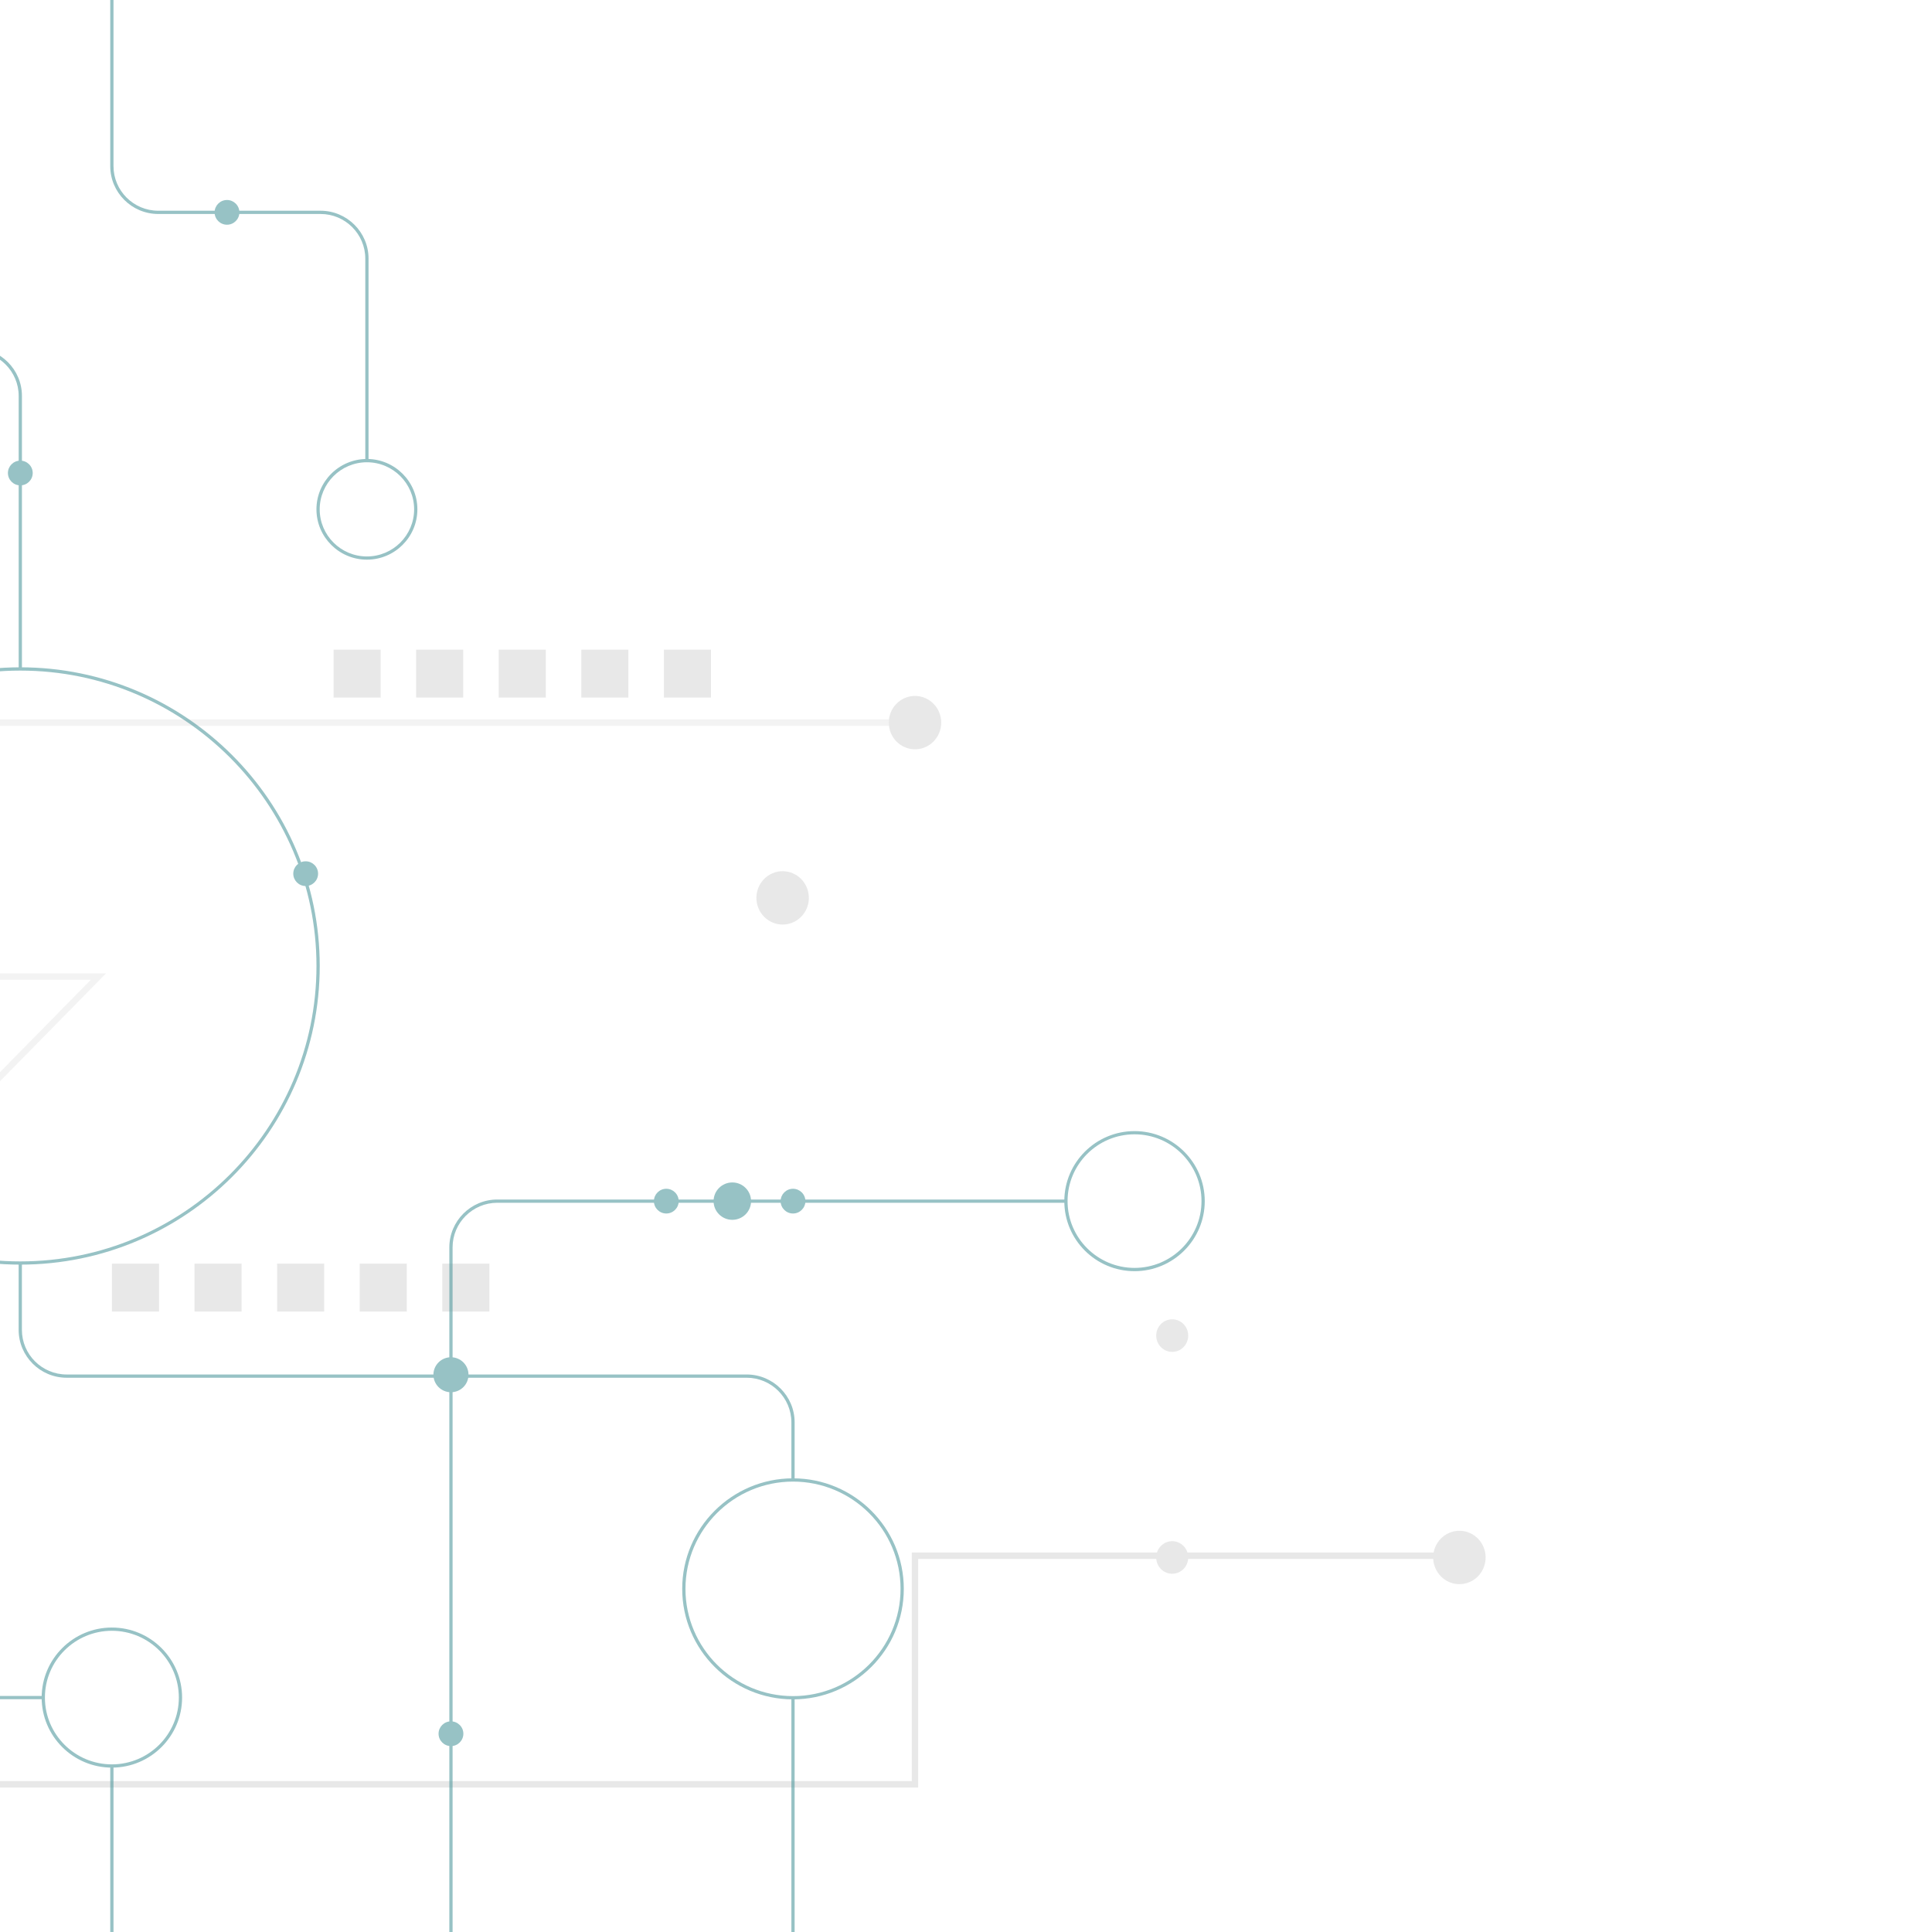 <svg width="553" height="553" viewBox="0 0 553 553" fill="none" xmlns="http://www.w3.org/2000/svg">
<g clip-path="url(#clip0_3165_8857)">
<g clip-path="url(#clip1_3165_8857)">
<g opacity="0.6">
<g opacity="0.5">
<path d="M-51.539 361.91L-131.617 280.467H-226.783V278.609H-133.443L-138.248 273.722L-71.572 205.907H261.9V207.765H-70.818L-135.668 273.722L-130.863 278.609H30.365L-51.539 361.91ZM-129.037 280.467L-51.539 359.29L25.959 280.467H-129.037Z" fill="#D9D9D9"/>
</g>
<path d="M262.813 511.661H-66.394V433.869H-226.783V432.011H-64.559V509.803H260.987V444.366H417.725V446.224H262.813V511.661Z" fill="#D9D9D9"/>
<path d="M261.9 214.473C266.046 214.473 269.407 211.054 269.407 206.836C269.407 202.619 266.046 199.2 261.9 199.2C257.754 199.2 254.393 202.619 254.393 206.836C254.393 211.054 257.754 214.473 261.9 214.473Z" fill="#D9D9D9"/>
<path d="M417.726 453.433C421.872 453.433 425.233 450.014 425.233 445.796C425.233 441.579 421.872 438.16 417.726 438.16C413.58 438.16 410.219 441.579 410.219 445.796C410.219 450.014 413.58 453.433 417.726 453.433Z" fill="#D9D9D9"/>
<path d="M335.524 386.955C338.055 386.955 340.106 384.867 340.106 382.292C340.106 379.716 338.055 377.628 335.524 377.628C332.993 377.628 330.942 379.716 330.942 382.292C330.942 384.867 332.993 386.955 335.524 386.955Z" fill="#D9D9D9"/>
<path d="M335.524 450.46C338.055 450.46 340.106 448.372 340.106 445.796C340.106 443.221 338.055 441.133 335.524 441.133C332.993 441.133 330.942 443.221 330.942 445.796C330.942 448.372 332.993 450.46 335.524 450.46Z" fill="#D9D9D9"/>
<path d="M224.013 264.637C228.159 264.637 231.52 261.218 231.52 257.001C231.52 252.784 228.159 249.365 224.013 249.365C219.867 249.365 216.506 252.784 216.506 257.001C216.506 261.218 219.867 264.637 224.013 264.637Z" fill="#D9D9D9"/>
<path d="M45.518 361.687H32.041V375.399H45.518V361.687Z" fill="#D9D9D9"/>
<path d="M69.156 361.687H55.679V375.399H69.156V361.687Z" fill="#D9D9D9"/>
<path d="M92.794 361.687H79.317V375.399H92.794V361.687Z" fill="#D9D9D9"/>
<path d="M116.441 361.687H102.964V375.399H116.441V361.687Z" fill="#D9D9D9"/>
<path d="M140.079 361.687H126.602V375.399H140.079V361.687Z" fill="#D9D9D9"/>
<path d="M108.953 185.953H95.476V199.665H108.953V185.953Z" fill="#D9D9D9"/>
<path d="M132.591 185.953H119.114V199.665H132.591V185.953Z" fill="#D9D9D9"/>
<path d="M156.229 185.953H142.752V199.665H156.229V185.953Z" fill="#D9D9D9"/>
<path d="M179.867 185.953H166.389V199.665H179.867V185.953Z" fill="#D9D9D9"/>
<path d="M203.504 185.953H190.027V199.665H203.504V185.953Z" fill="#D9D9D9"/>
</g>
<g opacity="0.6">
<path d="M5.814 361.975C-41.443 361.975 -79.889 323.627 -79.889 276.491C-79.889 229.354 -41.443 191.006 5.814 191.006C53.071 191.006 91.517 229.354 91.517 276.491C91.517 323.627 53.071 361.975 5.814 361.975ZM5.814 191.945C-40.931 191.945 -78.958 229.875 -78.958 276.5C-78.958 323.125 -40.931 361.055 5.814 361.055C52.559 361.055 90.586 323.125 90.586 276.5C90.586 229.875 52.559 191.945 5.814 191.945Z" fill="#51999E"/>
<path d="M226.983 486.411C209.493 486.411 195.271 472.226 195.271 454.78C195.271 437.333 209.493 423.148 226.983 423.148C244.474 423.148 258.696 437.333 258.696 454.78C258.696 472.226 244.474 486.411 226.983 486.411ZM226.983 424.077C210.014 424.077 196.202 437.854 196.202 454.78C196.202 471.705 210.014 485.482 226.983 485.482C243.953 485.482 257.765 471.705 257.765 454.78C257.765 437.854 243.953 424.077 226.983 424.077Z" fill="#51999E"/>
<path d="M32.022 505.948C20.939 505.948 11.924 496.955 11.924 485.9C11.924 474.845 20.939 465.853 32.022 465.853C43.106 465.853 52.121 474.845 52.121 485.9C52.121 496.955 43.106 505.948 32.022 505.948ZM32.022 466.782C21.451 466.782 12.855 475.356 12.855 485.9C12.855 496.444 21.451 505.019 32.022 505.019C42.593 505.019 51.19 496.444 51.19 485.9C51.19 475.356 42.593 466.782 32.022 466.782Z" fill="#51999E"/>
<path d="M324.739 363.851C313.656 363.851 304.64 354.859 304.64 343.804C304.64 332.749 313.656 323.757 324.739 323.757C335.822 323.757 344.837 332.749 344.837 343.804C344.837 354.859 335.822 363.851 324.739 363.851ZM324.739 324.677C314.168 324.677 305.571 333.251 305.571 343.795C305.571 354.339 314.168 362.913 324.739 362.913C335.31 362.913 343.906 354.339 343.906 343.795C343.906 333.251 335.31 324.677 324.739 324.677Z" fill="#51999E"/>
<path d="M105.023 160.192C97.059 160.192 90.577 153.727 90.577 145.784C90.577 137.841 97.059 131.375 105.023 131.375C112.986 131.375 119.468 137.841 119.468 145.784C119.468 153.727 112.986 160.192 105.023 160.192ZM105.023 132.314C97.572 132.314 91.508 138.361 91.508 145.793C91.508 153.225 97.572 159.273 105.023 159.273C112.474 159.273 118.537 153.225 118.537 145.793C118.537 138.361 112.474 132.314 105.023 132.314Z" fill="#51999E"/>
<path d="M6.28 191.48H5.348V113.335C5.348 106.293 -0.398 100.561 -7.458 100.561H-100.91V99.632H-7.458C0.114 99.632 6.28 105.782 6.28 113.335V191.48Z" fill="#51999E"/>
<path d="M227.449 423.612H226.518V407.123C226.518 400.081 220.771 394.35 213.712 394.35H19.077C11.505 394.35 5.339 388.2 5.339 380.647V361.51H6.27V380.647C6.27 387.689 12.017 393.421 19.077 393.421H213.712C221.284 393.421 227.449 399.57 227.449 407.123V423.612Z" fill="#51999E"/>
<path d="M227.449 485.947H226.518V553H227.449V485.947Z" fill="#51999E"/>
<path d="M32.488 505.483H31.557V552.991H32.488V505.483Z" fill="#51999E"/>
<path d="M12.389 485.436H-226.783V486.365H12.389V485.436Z" fill="#51999E"/>
<path d="M105.488 131.849H104.557V74.021C104.557 66.979 98.81 61.247 91.75 61.247H45.294C37.722 61.247 31.557 55.097 31.557 47.545V0H32.488V47.545C32.488 54.587 38.235 60.318 45.294 60.318H91.75C99.322 60.318 105.488 66.468 105.488 74.021V131.849Z" fill="#51999E"/>
<path d="M129.545 553H128.614V357.042C128.614 349.49 134.779 343.34 142.351 343.34H305.096V344.269H142.351C135.291 344.269 129.545 350.001 129.545 357.042V553Z" fill="#51999E"/>
<path d="M129.079 398.502C131.852 398.502 134.099 396.26 134.099 393.495C134.099 390.73 131.852 388.488 129.079 388.488C126.307 388.488 124.059 390.73 124.059 393.495C124.059 396.26 126.307 398.502 129.079 398.502Z" fill="#51999E"/>
<path d="M194.265 343.804C194.265 345.755 192.672 347.343 190.717 347.343C188.761 347.343 187.168 345.755 187.168 343.804C187.168 341.853 188.761 340.265 190.717 340.265C192.672 340.265 194.265 341.853 194.265 343.804Z" fill="#51999E"/>
<path d="M9.363 135.389C9.363 137.34 7.77 138.928 5.814 138.928C3.858 138.928 2.266 137.34 2.266 135.389C2.266 133.438 3.858 131.85 5.814 131.85C7.77 131.85 9.363 133.438 9.363 135.389Z" fill="#51999E"/>
<path d="M68.522 60.783C68.522 62.734 66.93 64.322 64.974 64.322C63.018 64.322 61.425 62.734 61.425 60.783C61.425 58.832 63.018 57.244 64.974 57.244C66.93 57.244 68.522 58.832 68.522 60.783Z" fill="#51999E"/>
<path d="M91.043 250.071C91.043 252.021 89.45 253.61 87.494 253.61C85.538 253.61 83.946 252.021 83.946 250.071C83.946 248.12 85.538 246.531 87.494 246.531C89.45 246.531 91.043 248.12 91.043 250.071Z" fill="#51999E"/>
<path d="M132.628 496.249C132.628 498.2 131.035 499.788 129.079 499.788C127.123 499.788 125.531 498.2 125.531 496.249C125.531 494.298 127.123 492.709 129.079 492.709C131.035 492.709 132.628 494.298 132.628 496.249Z" fill="#51999E"/>
<path d="M230.532 343.804C230.532 345.755 228.939 347.343 226.984 347.343C225.028 347.343 223.435 345.755 223.435 343.804C223.435 341.853 225.028 340.265 226.984 340.265C228.939 340.265 230.532 341.853 230.532 343.804Z" fill="#51999E"/>
<path d="M214.979 343.804C214.979 346.758 212.576 349.155 209.614 349.155C206.652 349.155 204.249 346.758 204.249 343.804C204.249 340.85 206.652 338.453 209.614 338.453C212.576 338.453 214.979 340.85 214.979 343.804Z" fill="#51999E"/>
</g>
</g>
</g>
<defs>
<clipPath id="clip0_3165_8857">
<rect width="553" height="553" fill="white"/>
</clipPath>
<clipPath id="clip1_3165_8857">
<rect width="776.445" height="553" fill="white" transform="translate(-226.783)"/>
</clipPath>
</defs>
</svg>

